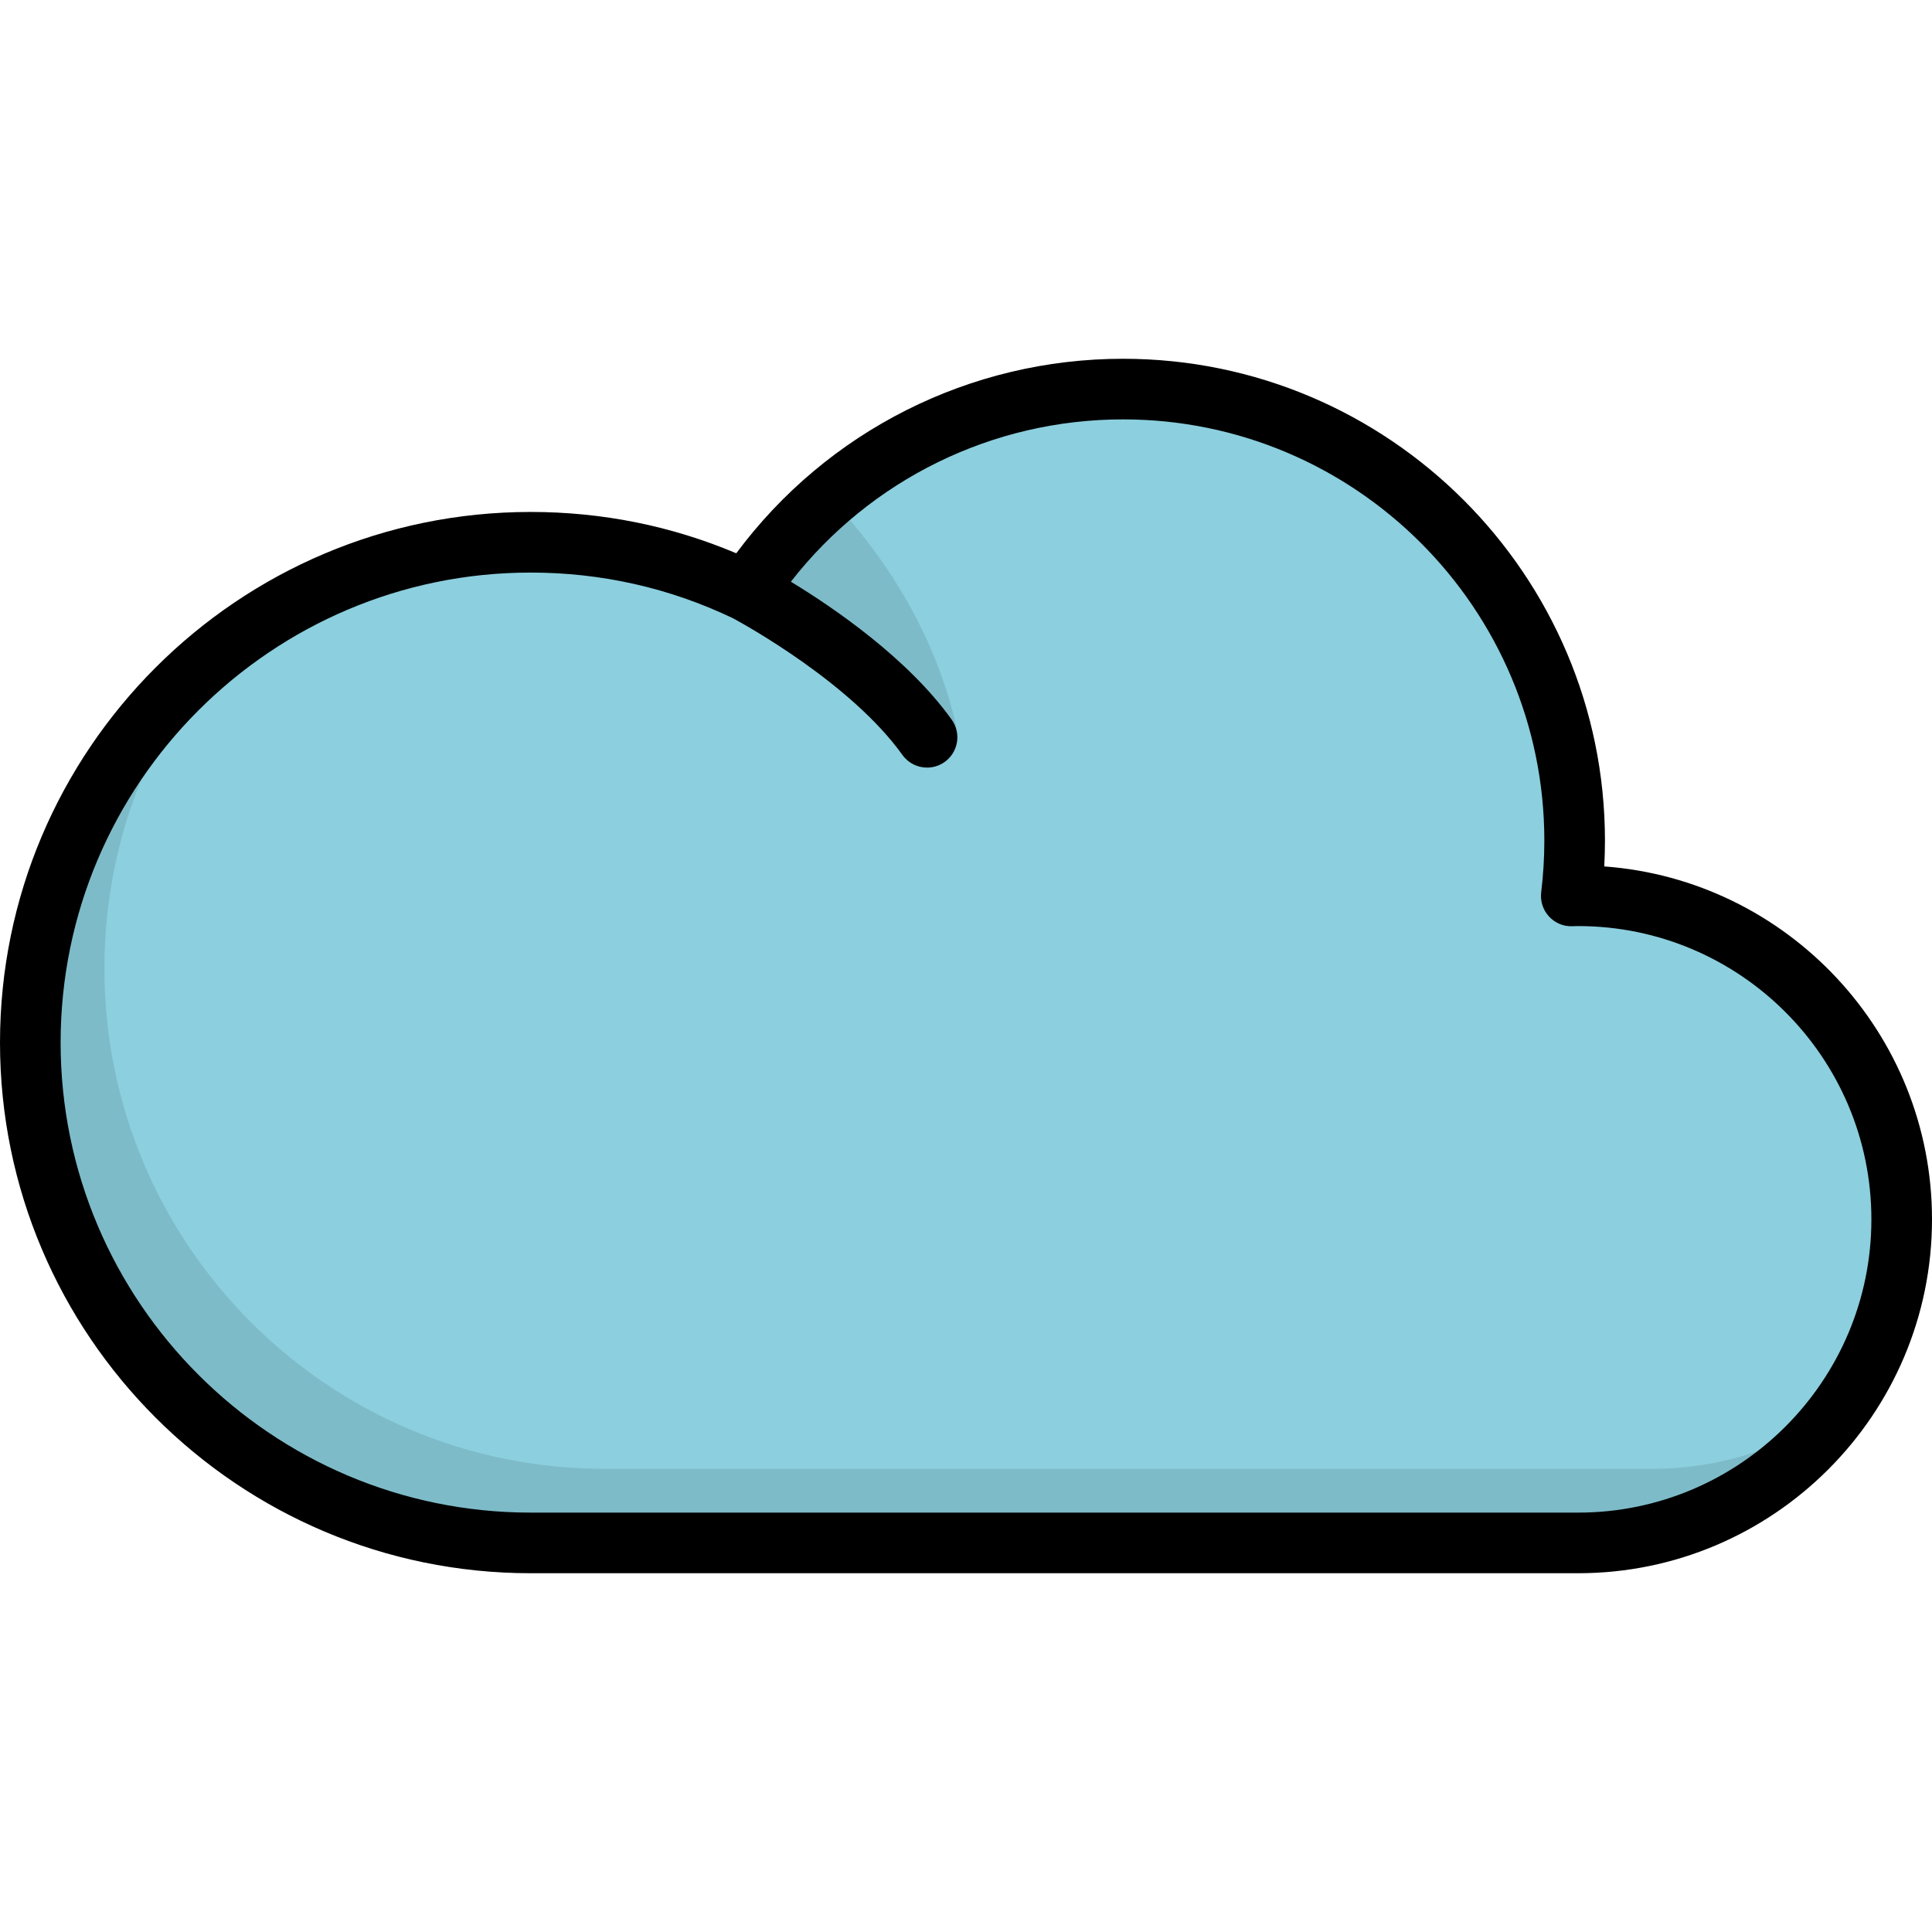 <?xml version="1.0" encoding="iso-8859-1"?>
<!-- Uploaded to: SVG Repo, www.svgrepo.com, Generator: SVG Repo Mixer Tools -->
<svg height="800px" width="800px" version="1.1" id="Layer_1" xmlns="http://www.w3.org/2000/svg" xmlns:xlink="http://www.w3.org/1999/xlink" 
	 viewBox="0 0 512 512" xml:space="preserve">
<path style="fill:#8CCFDE;" d="M418.217,237.388c-0.608,0-1.209,0.033-1.814,0.046c0.587-4.804,0.894-9.694,0.894-14.656
	c0-66.09-53.577-119.668-119.668-119.668c-41.65,0-78.324,21.282-99.757,53.56c-17.33-8.309-36.746-12.965-57.249-12.965
	C67.396,143.705,8.032,203.069,8.032,276.298S67.396,408.89,140.623,408.89h277.593c47.359,0,85.751-38.392,85.751-85.751
	C503.968,275.781,465.577,237.388,418.217,237.388z"/>
<path style="opacity:0.1;enable-background:new    ;" d="M437.852,389.255H160.259c-73.229,0-132.593-59.364-132.593-132.592
	c0-31.613,11.07-60.636,29.536-83.421C27.21,197.551,8.032,234.682,8.032,276.298c0,73.229,59.364,132.592,132.592,132.592h277.593
	c28.692,0,54.074-14.106,69.64-35.745C473.779,383.272,456.519,389.255,437.852,389.255z"/>
<path style="opacity:0.1;enable-background:new    ;" d="M253.239,191.7c-5.176-21.965-17.011-42.7-33.411-59.83
	c-8.408,7.204-15.811,15.548-21.954,24.801c-0.595-0.286,31.946,16.571,47.807,38.721
	C248.375,199.155,254.301,196.205,253.239,191.7z"/>
<path d="M425.147,229.61c0.121-2.282,0.183-4.563,0.183-6.832c0-70.413-57.285-127.7-127.7-127.7
	c-40.605,0-78.431,19.144-102.51,51.545c-17.241-7.27-35.539-10.951-54.496-10.951C63.084,135.674,0,198.757,0,276.297
	s63.084,140.625,140.625,140.625h277.593c51.711,0,93.783-42.07,93.783-93.783C512,273.757,473.637,233.167,425.147,229.61z
	 M418.217,400.858H140.625c-68.683,0-124.561-55.878-124.561-124.561s55.878-124.56,124.561-124.56
	c18.771,0,36.808,4.073,53.613,12.1c3.298,1.781,31.341,17.279,44.911,36.23c1.568,2.19,4.034,3.356,6.537,3.356
	c1.619,0,3.253-0.488,4.669-1.501c3.607-2.583,4.438-7.6,1.854-11.206c-11.65-16.272-31.263-29.657-42.619-36.559
	c21.106-27.076,53.414-43.015,88.04-43.015c61.557,0,111.636,50.079,111.636,111.636c0,4.543-0.282,9.147-0.834,13.683
	c-0.283,2.313,0.453,4.635,2.016,6.362c1.564,1.728,3.792,2.709,6.13,2.641l0.78-0.022c0.286-0.01,0.571-0.021,0.86-0.021
	c42.855,0,77.719,34.865,77.719,77.719S461.073,400.858,418.217,400.858z"/>
</svg>